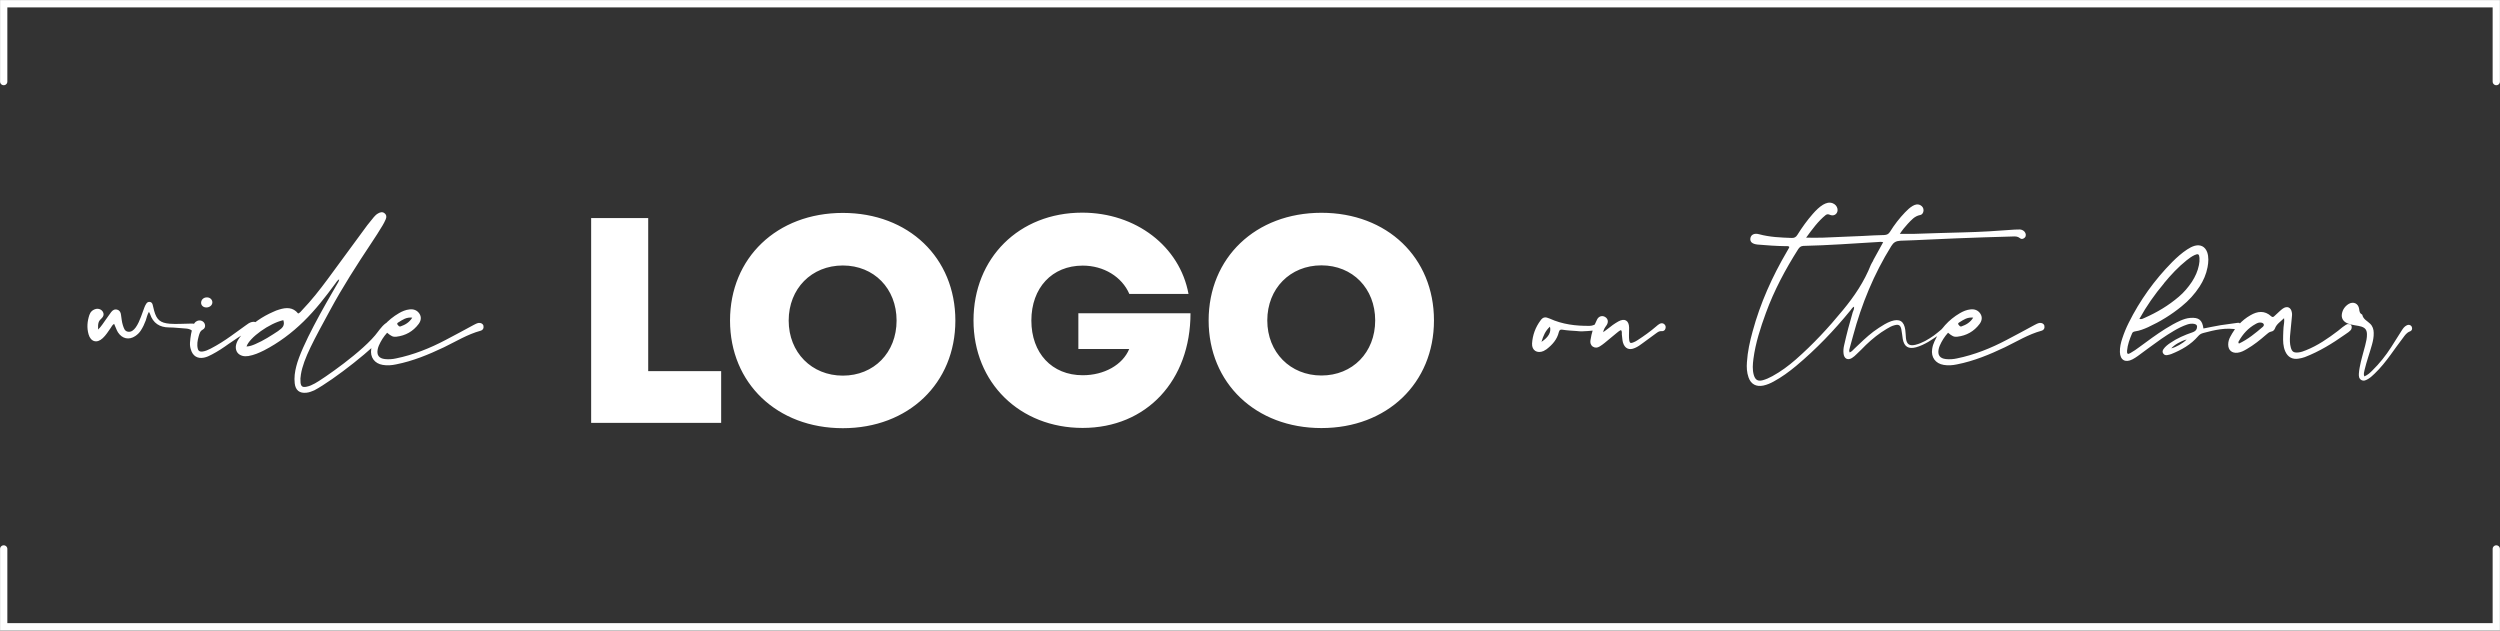 <?xml version="1.0" encoding="UTF-8"?>
<!DOCTYPE svg PUBLIC "-//W3C//DTD SVG 1.1//EN" "http://www.w3.org/Graphics/SVG/1.1/DTD/svg11.dtd">
<!-- Creator: CorelDRAW 2019 (64-Bit) -->
<svg xmlns="http://www.w3.org/2000/svg" xml:space="preserve" width="60.176mm" height="15.177mm" version="1.1" style="shape-rendering:geometricPrecision; text-rendering:geometricPrecision; image-rendering:optimizeQuality; fill-rule:evenodd; clip-rule:evenodd"
viewBox="0 0 18883 4762"
 xmlns:xlink="http://www.w3.org/1999/xlink"
 xmlns:xodm="http://www.corel.com/coreldraw/odm/2003">
 <rect x="0" y="0" width="18883" height="4762" fill="#333333" stroke="none"/>
 <defs>
  <style type="text/css">
   <![CDATA[
    .str0 {stroke:white;stroke-width:55;stroke-linecap:round;stroke-miterlimit:22.926}
    .fil0 {fill:none}
    .fil1 {fill:white;fill-rule:nonzero}
   ]]>
  </style>
 </defs>
 <g id="Layer_x0020_1">
  <g id="_2317955292464">
   <g>
    <path class="fil0 str0" d="M28 616l0 -588 18827 0 0 588m0 3530l0 588 -18827 0 0 -588"/>
   </g>
   <path class="fil1" d="M1480 2452c-13,-10 -27,-8 -42,-8 -52,0 -103,5 -155,1 -72,-6 -100,-29 -119,-99 -4,-15 -7,-30 -11,-45 -3,-11 -10,-20 -22,-21 -13,-1 -21,5 -27,15 -5,8 -10,17 -13,26 -9,24 -17,48 -26,71 -11,28 -22,56 -40,81 -15,20 -33,37 -60,32 -25,-5 -30,-29 -37,-49 -8,-25 -10,-52 -14,-78 -2,-18 -9,-33 -28,-39 -20,-6 -35,3 -47,19 -14,18 -26,38 -40,56 -18,24 -32,50 -58,75 -2,-48 3,-63 23,-81 18,-17 23,-33 14,-51 -9,-18 -30,-28 -52,-24 -26,6 -43,22 -51,46 -16,48 -20,97 -6,146 16,57 64,70 107,29 24,-22 41,-50 60,-77 7,-10 12,-23 26,-31 11,22 17,45 29,64 32,49 83,60 131,28 16,-11 30,-24 41,-41 16,-24 28,-50 38,-77 7,-21 11,-43 24,-65 4,8 6,12 8,16 23,70 73,102 145,102 41,0 81,6 122,8 18,1 35,4 50,16 15,11 30,8 38,-4 8,-13 4,-30 -11,-41l0 0zm465 -8c-12,-13 -26,-16 -43,-12 -17,4 -31,14 -44,24 -37,27 -74,53 -111,80 -50,36 -102,69 -156,97 -20,10 -39,19 -61,22 -19,3 -32,-4 -36,-21 -8,-31 -2,-62 6,-92 6,-21 10,-41 32,-53 20,-11 21,-34 10,-51 -12,-17 -35,-23 -55,-13 -15,7 -23,20 -28,36 -14,41 -21,84 -24,127 -1,18 1,36 7,53 14,48 50,70 99,60 21,-4 41,-14 60,-24 44,-23 85,-50 125,-79 48,-34 98,-66 149,-96 13,-8 26,-16 43,-7 14,7 26,0 33,-13 7,-13 4,-26 -6,-37l0 0zm-386 -122c24,0 44,-16 45,-37 1,-22 -18,-40 -42,-39 -24,0 -42,17 -43,39 -1,21 16,37 39,37l0 0zm1380 110c-30,-2 -74,60 -84,73 -103,144 -427,365 -477,391 -20,11 -41,21 -64,25 -29,6 -41,-3 -44,-32 -2,-21 -1,-41 3,-62 19,-119 103,-268 219,-482 95,-176 203,-344 314,-511 29,-43 57,-87 84,-132 9,-14 16,-30 23,-45 8,-17 7,-34 -8,-46 -15,-13 -32,-9 -48,0 -13,7 -24,17 -33,28 -17,20 -34,41 -50,62 -100,136 -199,272 -299,407 -60,81 -122,160 -192,233 -9,10 -17,21 -31,27 -39,-49 -90,-47 -144,-30 -15,4 -29,10 -44,17 -83,36 -157,87 -219,153 -18,20 -36,40 -49,63 -8,15 -14,31 -15,48 -1,34 16,58 48,68 16,5 31,4 47,2 42,-7 81,-24 119,-43 110,-57 209,-131 298,-218 90,-88 166,-186 240,-287 8,-10 13,-22 29,-32 -2,18 -11,28 -17,39 -94,161 -268,463 -307,618 -11,42 -17,86 -12,129 6,53 37,77 89,71 21,-2 40,-10 59,-18 148,-79 462,-326 546,-434 45,-21 43,-80 20,-81l0 0zm-835 66c-56,37 -113,74 -176,101 -21,9 -42,17 -66,18 21,-67 174,-176 278,-199 14,41 -8,60 -37,80l0 0zm1548 -37c-4,-16 -19,-24 -37,-22 -13,2 -25,9 -37,15 -70,38 -140,76 -211,113 -119,63 -244,113 -376,140 -27,6 -55,8 -83,5 -46,-5 -64,-30 -55,-75 2,-9 5,-19 9,-28 15,-34 35,-66 62,-96 31,26 44,33 70,30 69,-8 126,-40 168,-96 18,-24 23,-52 6,-78 -18,-27 -45,-36 -76,-32 -28,3 -54,14 -78,28 -86,50 -150,122 -192,212 -9,19 -15,38 -18,59 -10,62 25,110 87,120 34,6 68,3 101,-4 127,-25 245,-74 361,-129 91,-44 178,-98 277,-125 18,-5 26,-21 21,-37l0 0zm-640 -28c29,-18 57,-39 102,-34 -23,37 -54,54 -88,66 -12,4 -17,-6 -23,-13 -8,-11 3,-15 9,-19l0 0zm9081 12c-12,-10 -24,-8 -36,0 -16,10 -33,16 -51,16 -104,1 -205,-11 -301,-55 -32,-14 -50,-13 -69,14 -38,51 -60,110 -64,174 -3,53 39,78 87,57 8,-4 15,-8 22,-13 44,-34 80,-74 93,-129 4,-16 11,-22 27,-19 37,6 74,8 108,10 56,8 108,-6 161,-4 14,0 26,-6 31,-20 5,-11 1,-22 -8,-29l0 0zm-450 137c14,-47 30,-84 64,-115 11,41 -10,79 -64,115l0 0zm930 -132c-11,-10 -24,-11 -36,-5 -10,5 -18,12 -26,19 -45,39 -93,73 -142,105 -11,7 -23,14 -35,18 -18,7 -25,3 -28,-16 -2,-13 -2,-26 -2,-39 0,-19 1,-38 1,-58 -1,-54 -34,-73 -82,-46 -28,16 -55,35 -80,56 -10,8 -20,14 -34,25 4,-23 14,-36 24,-50 18,-25 14,-51 -9,-65 -21,-13 -48,-7 -61,19 -25,49 -42,102 -50,157 -3,18 1,36 18,48 17,11 35,9 51,-1 13,-8 26,-17 38,-27 31,-25 61,-51 92,-76 10,-8 20,-17 32,-21 9,11 5,22 6,32 3,20 3,41 8,60 13,47 47,63 91,43 21,-9 40,-22 58,-36 35,-25 70,-52 105,-77 11,-8 23,-16 39,-14 13,1 24,-5 28,-18 4,-12 3,-24 -7,-33l0 0zm1422 -95c-25,84 -47,168 -66,253 -5,21 -7,43 -4,65 5,36 31,50 63,31 13,-8 25,-19 36,-30 24,-22 47,-46 70,-69 48,-46 100,-88 158,-122 18,-11 38,-22 59,-27 30,-8 43,0 50,30 5,25 7,50 11,75 11,58 43,77 100,62 33,-9 63,-24 93,-41 46,-28 150,-99 158,-106 11,-9 14,-25 1,-31 -19,-9 -51,35 -60,43 -19,15 -37,32 -57,46 -43,30 -87,57 -139,70 -46,11 -67,-4 -72,-50 -2,-21 -2,-41 -5,-62 -9,-66 -43,-88 -107,-66 -17,6 -33,14 -49,23 -30,17 -57,36 -85,56 -51,39 -97,84 -143,128 -11,11 -21,23 -36,29 -7,-14 -2,-25 1,-36 8,-31 16,-61 25,-91 64,-239 157,-465 288,-676 17,-28 35,-39 69,-41 142,-4 283,-13 425,-18 142,-6 283,-10 425,-14 18,-1 36,-1 52,12 13,11 28,7 39,-5 10,-12 8,-30 -3,-43 -9,-10 -21,-16 -35,-17 -14,0 -27,0 -40,1 -129,10 -258,18 -388,21 -122,2 -245,8 -367,11 -36,1 -71,0 -112,0 19,-29 39,-53 60,-76 27,-28 51,-58 93,-66 17,-3 25,-18 26,-35 0,-18 -8,-30 -23,-39 -21,-11 -40,-6 -59,5 -22,13 -41,31 -58,49 -43,45 -81,94 -113,146 -11,18 -24,24 -44,25 -53,1 -107,4 -160,7 -103,4 -206,9 -308,13 -38,1 -76,0 -122,0 47,-64 90,-124 148,-171 13,-10 23,-5 36,0 31,11 59,-14 53,-47 -4,-20 -17,-34 -36,-42 -27,-10 -50,-2 -73,11 -30,18 -55,44 -78,70 -43,49 -81,102 -116,158 -11,18 -24,24 -44,23 -82,-3 -164,-6 -245,-28 -36,-10 -62,3 -66,31 -4,28 16,43 55,47 70,6 140,11 210,12 9,0 20,-2 28,4 0,2 1,5 0,7 -5,10 -11,19 -16,28 -112,191 -202,391 -260,605 -21,76 -38,153 -43,232 -3,39 -1,78 12,115 18,52 58,73 112,62 28,-6 53,-17 77,-30 61,-33 117,-74 170,-118 151,-126 287,-268 411,-420 8,-9 13,-21 27,-28 2,16 -4,27 -8,38l0 0zm154 -387c-6,11 -13,20 -18,32 -50,127 -125,238 -211,342 -109,133 -226,259 -356,373 -55,48 -113,91 -177,126 -24,13 -48,24 -74,31 -36,9 -55,-3 -66,-39 -12,-41 -8,-82 -3,-123 16,-120 53,-234 94,-346 62,-170 147,-329 244,-482 10,-15 20,-24 40,-25 186,-4 373,-18 559,-29 13,-1 26,-3 43,1 -26,48 -51,94 -76,138l0 0zm1293 493c-4,-16 -19,-24 -37,-22 -13,2 -25,9 -37,15 -70,38 -140,76 -211,113 -119,63 -244,113 -376,140 -27,6 -55,8 -83,5 -46,-5 -64,-30 -55,-75 2,-9 5,-19 9,-28 15,-34 35,-66 62,-96 31,26 44,33 70,30 69,-8 126,-40 168,-96 18,-24 23,-52 6,-78 -18,-27 -45,-36 -76,-32 -28,3 -54,14 -78,28 -86,50 -150,122 -192,212 -9,19 -15,38 -18,59 -10,62 25,110 87,120 34,6 68,3 101,-4 127,-25 245,-74 361,-129 91,-44 178,-98 277,-125 18,-5 26,-21 21,-37l0 0zm-640 -28c29,-18 57,-39 102,-34 -23,37 -54,54 -88,66 -12,4 -17,-6 -23,-13 -8,-11 3,-15 9,-19l0 0zm2114 6c-7,-2 -14,-1 -21,0 -41,6 -81,11 -122,17 -43,7 -87,17 -130,25 -9,-65 -35,-85 -100,-80 -26,2 -49,10 -73,20 -40,18 -77,39 -114,62 -68,43 -133,91 -198,139 -21,16 -43,31 -66,44 -20,13 -28,7 -26,-17 4,-46 20,-89 38,-131 4,-10 12,-13 22,-15 35,-5 68,-18 99,-32 91,-42 176,-94 254,-158 53,-43 98,-92 135,-149 29,-45 50,-93 60,-146 7,-38 10,-77 -3,-114 -16,-42 -50,-59 -93,-48 -21,6 -40,16 -58,28 -41,27 -78,60 -113,95 -134,136 -244,289 -329,460 -19,38 -35,77 -48,117 -11,33 -19,67 -18,103 2,61 41,83 95,55 14,-7 27,-16 40,-25 28,-20 56,-41 84,-62 61,-45 123,-90 188,-128 32,-19 65,-36 101,-48 18,-6 35,-8 53,-5 20,4 25,15 20,34 -5,17 -17,24 -33,30 -59,20 -117,45 -169,81 -19,13 -37,27 -50,46 -7,11 -10,22 -1,34 7,10 18,13 29,11 11,-2 21,-4 31,-8 77,-31 148,-71 203,-135 11,-13 23,-20 39,-24 86,-23 172,-44 263,-25 15,3 27,-5 29,-20 3,-15 -6,-26 -20,-30l0 0zm-571 -300c52,-63 108,-123 172,-174 19,-15 38,-29 60,-39 26,-12 34,-7 36,22 1,18 0,36 -4,54 -9,46 -28,87 -53,126 -28,42 -61,81 -99,113 -77,66 -164,118 -257,159 -11,5 -23,13 -41,9 54,-98 116,-186 186,-269l0 0zm55 492c23,-27 72,-55 116,-67 -26,28 -81,59 -116,67l0 0zm1335 -184c-17,1 -65,43 -76,52 -75,57 -153,111 -241,146 -19,8 -38,15 -59,17 -34,3 -47,-5 -56,-37 -8,-28 -8,-57 -6,-87 4,-45 8,-89 13,-134 1,-14 4,-29 1,-43 -6,-40 -36,-53 -69,-30 -9,6 -17,14 -25,21 -14,12 -27,24 -40,37 -7,7 -14,7 -22,0 -50,-46 -104,-39 -157,-8 -67,38 -116,94 -152,162 -10,18 -16,38 -16,59 0,43 28,67 71,62 26,-3 48,-15 70,-28 52,-30 98,-67 143,-106 13,-11 25,-23 42,-26 13,-2 22,-11 27,-23 12,-34 42,-51 69,-78 4,28 -3,48 -4,68 -1,22 -3,43 -3,65 -1,40 -1,80 16,118 19,43 53,62 99,55 17,-3 34,-6 49,-12 109,-42 208,-103 303,-170 12,-8 42,-27 48,-41 7,-20 3,-39 -26,-38l0 0zm-643 21c-56,48 -113,95 -181,127 -6,-9 -4,-13 -1,-18 31,-55 72,-100 127,-130 14,-8 28,-14 45,-10 18,4 23,19 10,31l0 0zm1125 1c-7,-15 -24,-20 -40,-11 -16,8 -26,22 -35,36 -27,43 -54,86 -81,128 -41,64 -88,123 -143,177 -17,17 -34,33 -60,44 -7,-19 -1,-34 2,-49 15,-64 38,-126 56,-191 8,-29 14,-58 13,-89 0,-26 -8,-51 -27,-69 -21,-21 -52,-33 -59,-67 0,-1 -1,-2 -2,-3 -18,-8 -20,-24 -22,-42 -6,-41 -43,-58 -78,-38 -28,17 -46,42 -52,74 -6,32 8,57 37,71 20,10 41,13 62,17 17,3 34,5 49,10 29,10 40,26 41,56 1,29 -6,57 -13,85 -14,56 -32,111 -42,168 -3,15 -5,31 -6,46 -1,18 0,37 18,48 20,11 37,1 54,-9 18,-11 32,-25 47,-39 45,-43 83,-91 119,-140 32,-44 63,-88 96,-131 14,-19 27,-39 52,-48 16,-6 20,-22 13,-36l0 0zm-13321 335l0 -1157 -431 0 0 1547 982 0 0 -391 -551 0zm1470 430c496,0 850,-339 850,-813 0,-474 -353,-813 -850,-813 -498,0 -852,340 -852,813 0,473 355,813 852,813l0 0zm0 -397c-235,0 -409,-175 -409,-416 0,-241 173,-416 409,-416 235,0 406,174 406,416 0,242 -171,416 -406,416l0 0zm1779 -470l0 269 384 0c-49,119 -188,198 -351,198 -234,0 -388,-168 -388,-413 0,-247 156,-415 388,-415 158,0 296,84 352,214l447 0c-66,-360 -398,-614 -803,-614 -477,0 -821,343 -821,814 0,471 350,812 824,812 485,0 815,-360 815,-866l-849 0zm1836 866c496,0 850,-339 850,-813 0,-474 -353,-813 -850,-813 -498,0 -852,340 -852,813 0,473 355,813 852,813l0 0zm0 -397c-235,0 -409,-175 -409,-416 0,-241 173,-416 409,-416 235,0 406,174 406,416 0,242 -171,416 -406,416l0 0z"/>
  </g>
 </g>
</svg>
